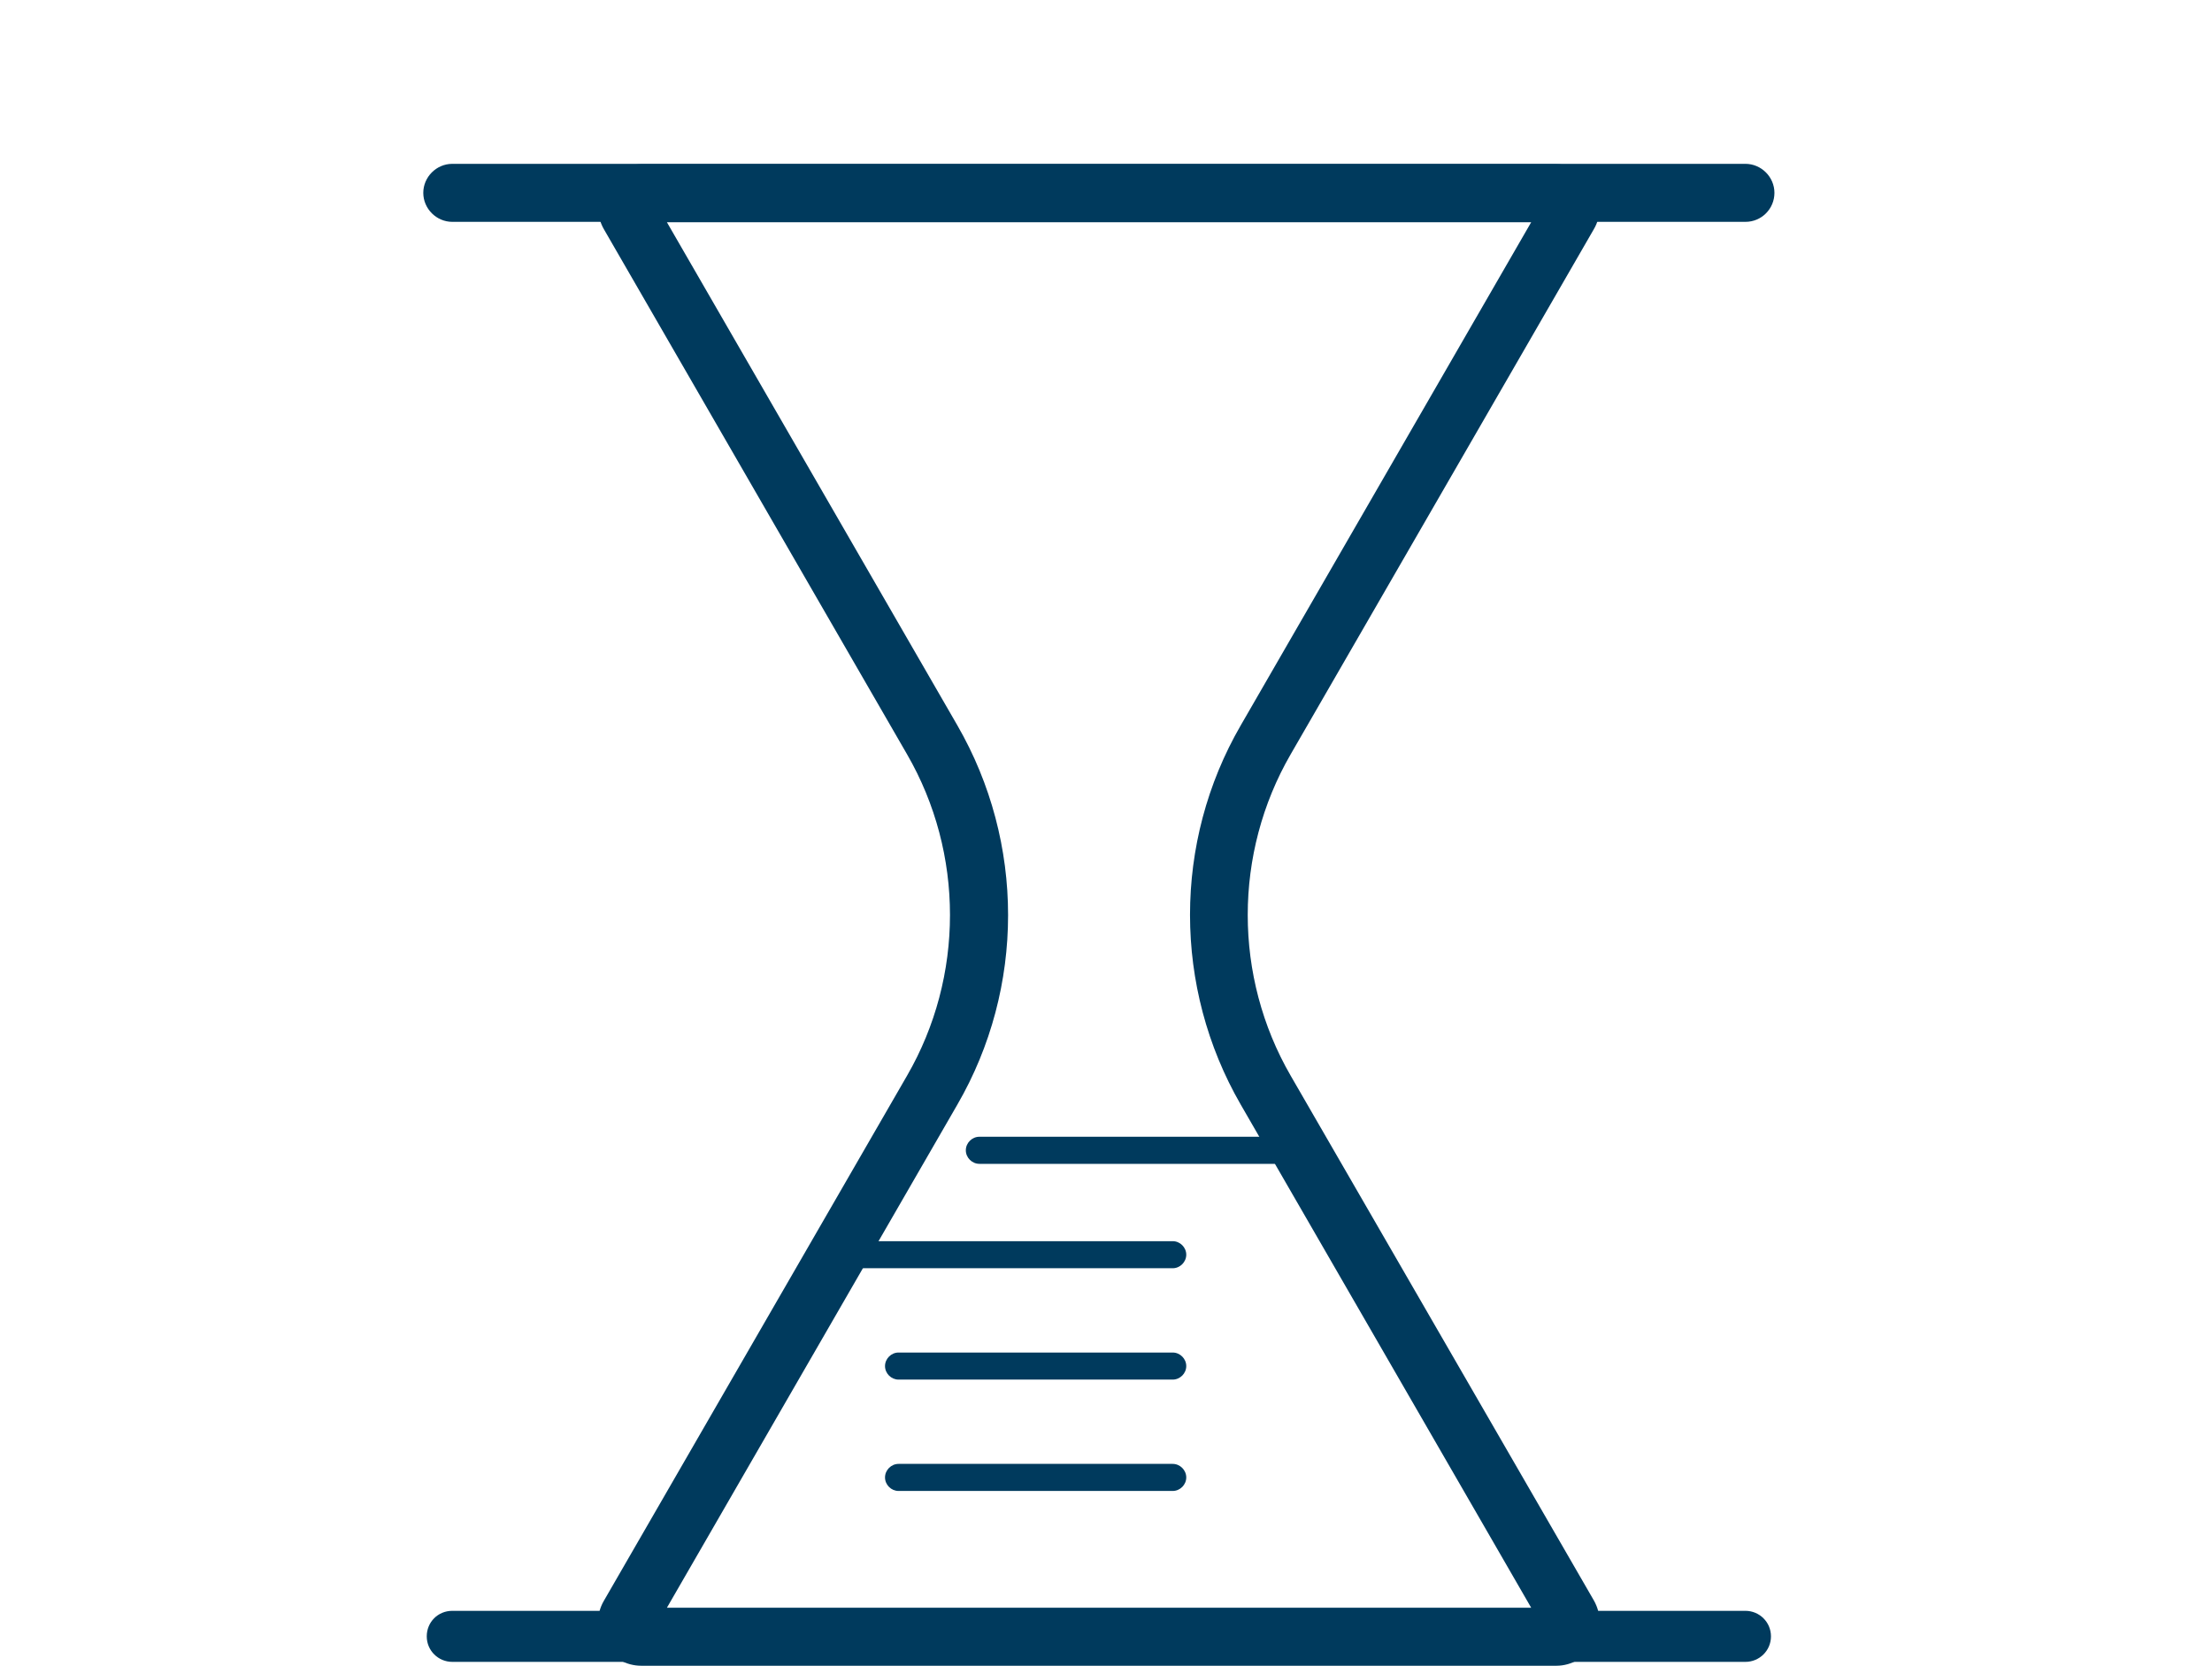 <svg width="81" height="61" viewBox="0 0 81 61" fill="none" xmlns="http://www.w3.org/2000/svg">
<path d="M63.915 8.124H16.562C15.982 8.124 15.5 7.643 15.5 7.062C15.5 6.481 15.982 6 16.562 6H63.915C64.496 6 64.977 6.481 64.977 7.062C64.977 7.643 64.51 8.124 63.915 8.124Z" fill="#003A5D"/>
<path d="M63.915 60.858H16.562C16.052 60.858 15.627 60.448 15.627 59.924C15.627 59.4 16.038 58.989 16.562 58.989H63.915C64.425 58.989 64.85 59.4 64.85 59.924C64.85 60.448 64.425 60.858 63.915 60.858Z" fill="#003A5D"/>
<path d="M47.772 42.62H35.863C35.594 42.62 35.367 42.393 35.367 42.124C35.367 41.855 35.594 41.628 35.863 41.628H47.772C48.041 41.628 48.268 41.855 48.268 42.124C48.268 42.393 48.041 42.62 47.772 42.62Z" fill="#003A5D"/>
<path d="M42.943 46.443H31.034C30.765 46.443 30.538 46.216 30.538 45.947C30.538 45.678 30.765 45.452 31.034 45.452H42.943C43.212 45.452 43.439 45.678 43.439 45.947C43.439 46.216 43.212 46.443 42.943 46.443Z" fill="#003A5D"/>
<path d="M42.943 50.521H32.903C32.634 50.521 32.408 50.295 32.408 50.026C32.408 49.757 32.634 49.53 32.903 49.53H42.943C43.212 49.53 43.439 49.757 43.439 50.026C43.439 50.295 43.212 50.521 42.943 50.521Z" fill="#003A5D"/>
<path d="M42.943 54.599H32.903C32.634 54.599 32.408 54.373 32.408 54.104C32.408 53.835 32.634 53.608 32.903 53.608H42.943C43.212 53.608 43.439 53.835 43.439 54.104C43.439 54.373 43.212 54.599 42.943 54.599Z" fill="#003A5D"/>
<path d="M56.991 61H23.486C22.92 61 22.396 60.703 22.113 60.207C21.83 59.711 21.83 59.102 22.113 58.621L33.215 39.391C35.311 35.766 35.311 31.248 33.215 27.623L22.113 8.393C21.83 7.898 21.83 7.289 22.113 6.807C22.396 6.312 22.92 6.014 23.486 6.014H56.991C57.557 6.014 58.081 6.312 58.364 6.807C58.647 7.303 58.647 7.912 58.364 8.393L47.262 27.623C45.166 31.248 45.166 35.766 47.262 39.391L58.364 58.607C58.647 59.102 58.647 59.711 58.364 60.193C58.081 60.688 57.557 61 56.991 61ZM24.421 58.876H56.07L45.435 40.453C42.957 36.162 42.957 30.838 45.435 26.561L56.07 8.138H24.421L35.056 26.561C37.534 30.852 37.534 36.176 35.056 40.453L24.421 58.876Z" fill="#003A5D"/>
</svg>
